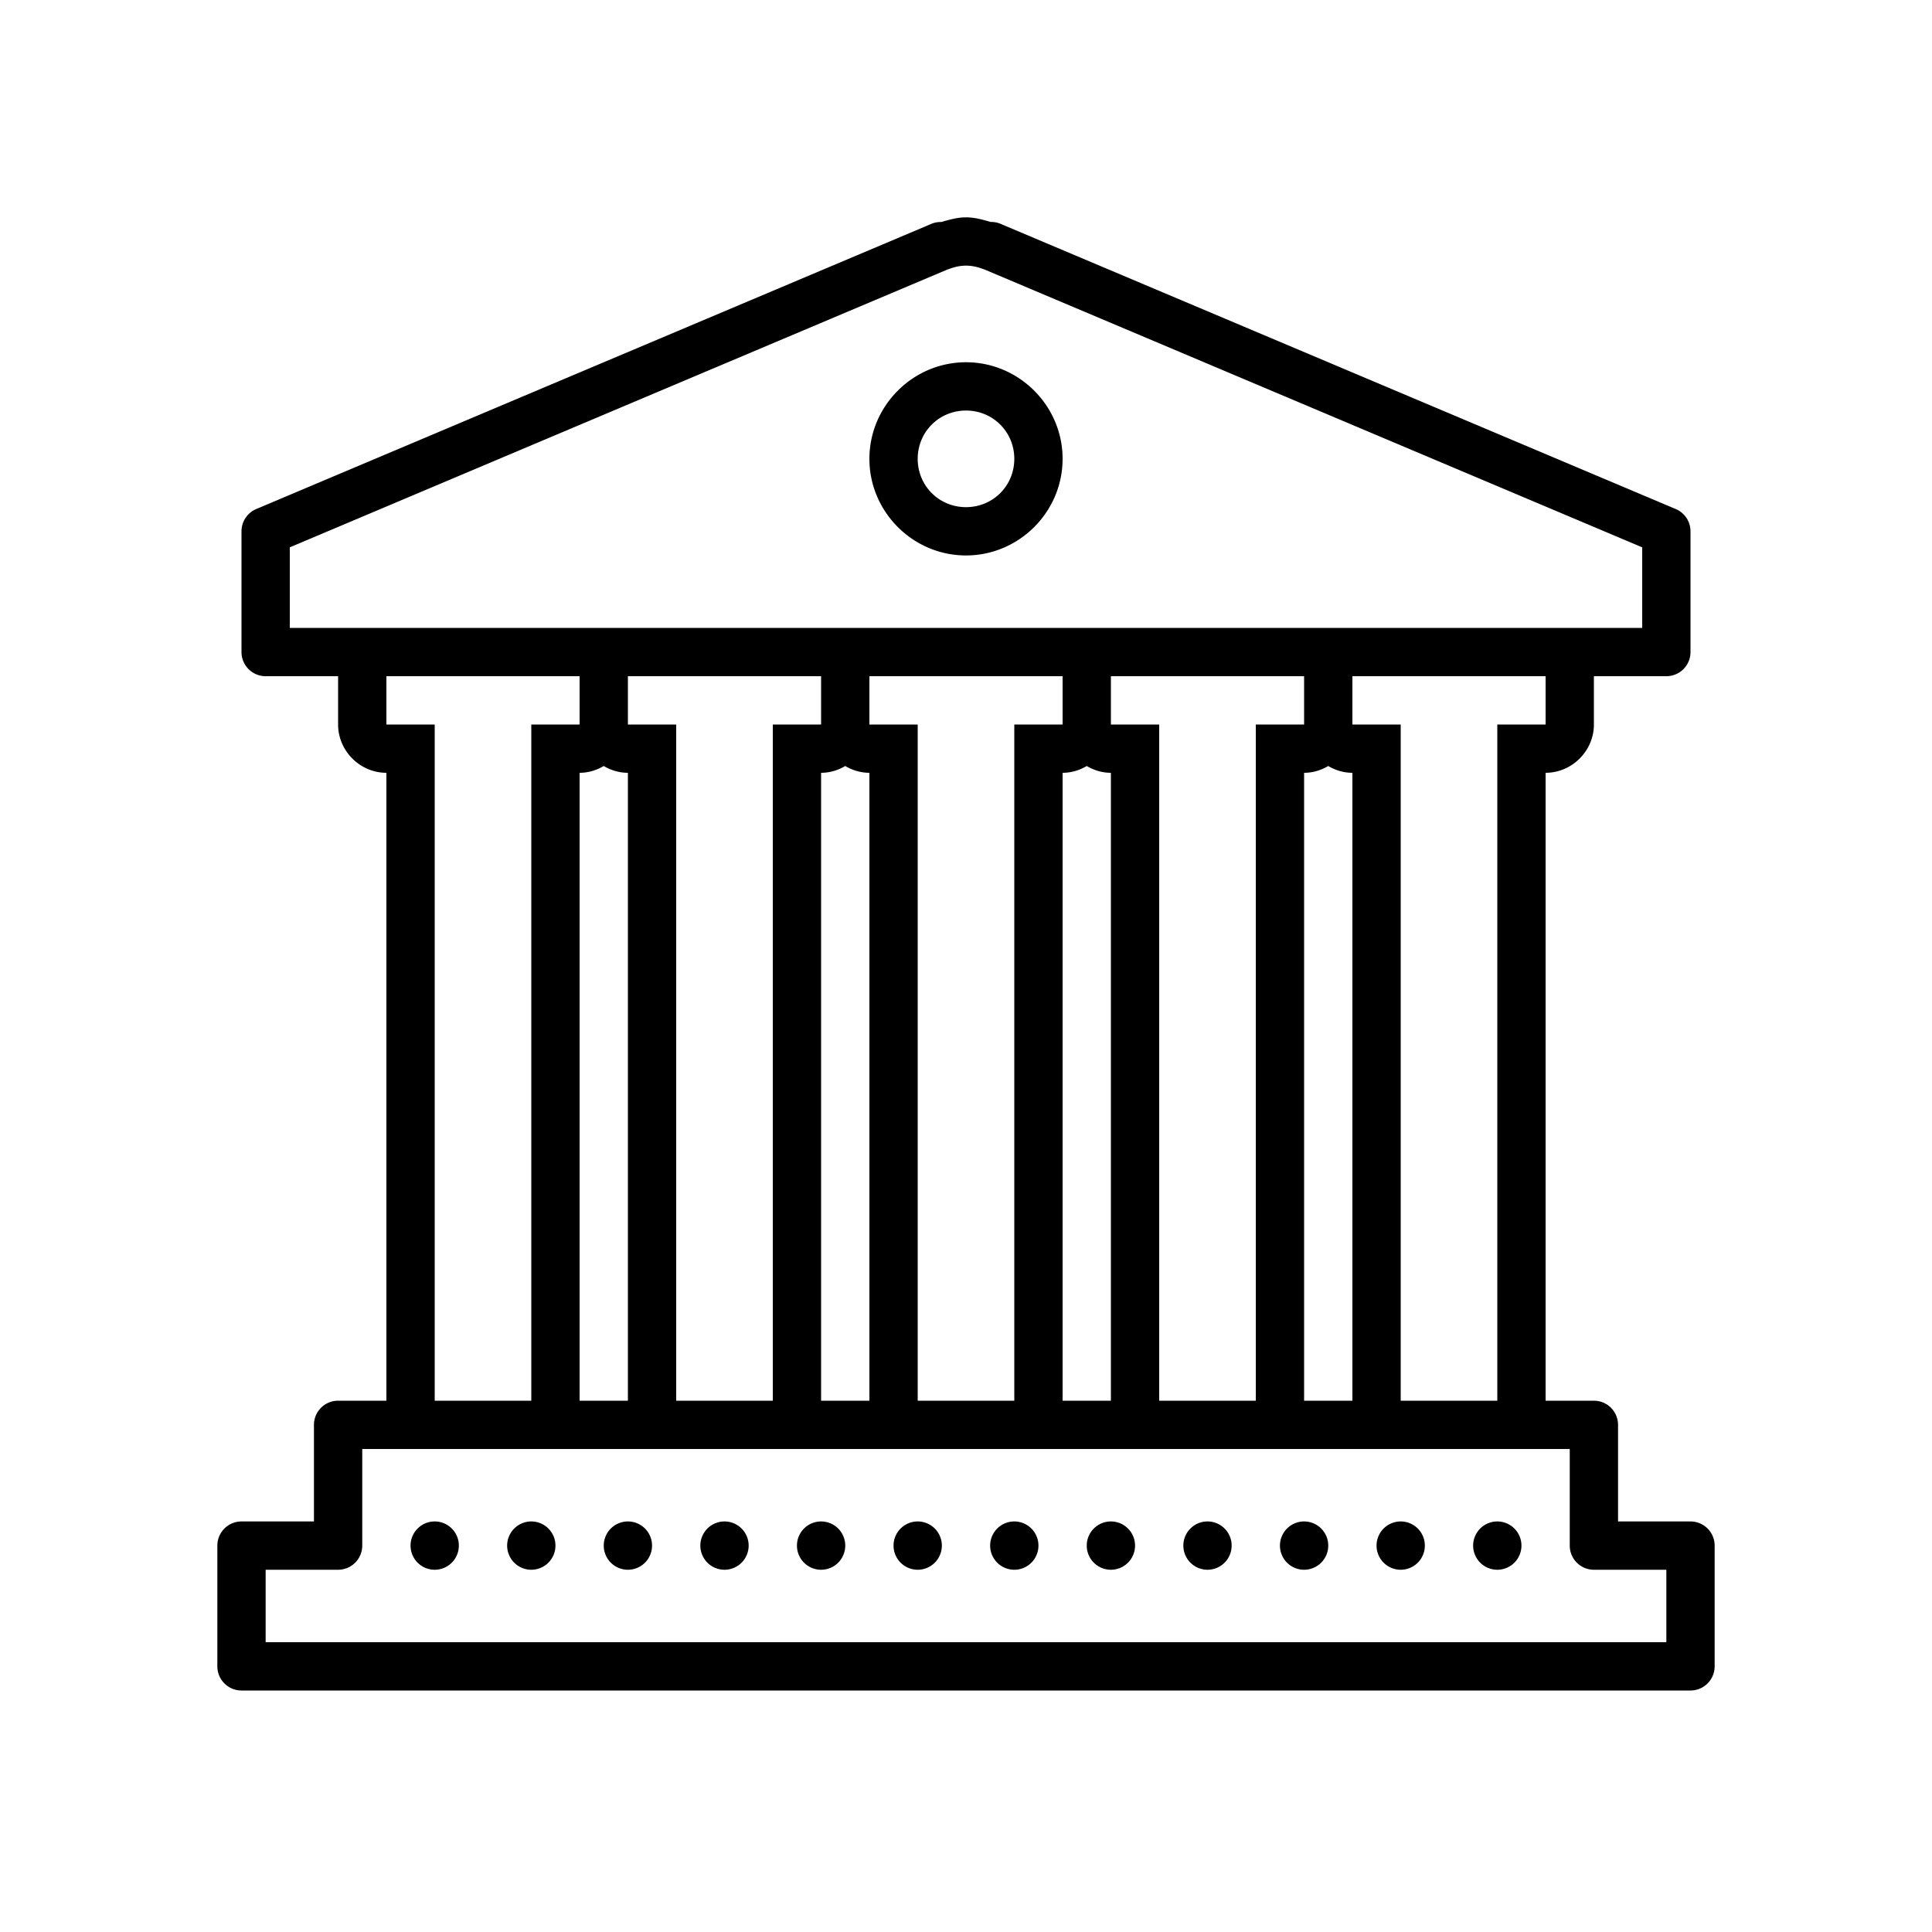 <?xml version="1.0"?>
<svg xmlns="http://www.w3.org/2000/svg" viewBox="0 0 80 80" width="80px" height="80px">
    <path style="line-height:normal;text-indent:0;text-align:start;text-decoration-line:none;text-decoration-style:solid;text-decoration-color:#000;text-transform:none;block-progression:tb;isolation:auto;mix-blend-mode:normal" d="M 40 9 C 39.628 9 39.301 9.101 38.975 9.193 A 1 1 0 0 0 38.568 9.268 L 38.502 9.297 C 38.454 9.316 38.407 9.336 38.365 9.355 L 10.611 21.078 A 1 1 0 0 0 10 22 L 10 27 A 1 1 0 0 0 11 28 L 14 28 L 14 30 C 14 31.093 14.907 32 16 32 L 16 58 L 14 58 A 1 1 0 0 0 13 59 L 13 63 L 10 63 A 1 1 0 0 0 9 64 L 9 69 A 1 1 0 0 0 10 70 L 70 70 A 1 1 0 0 0 71 69 L 71 64 A 1 1 0 0 0 70 63 L 67 63 L 67 59 A 1 1 0 0 0 66 58 L 64 58 L 64 32 C 65.093 32 66 31.093 66 30 L 66 28 L 69 28 A 1 1 0 0 0 70 27 L 70 22 A 1 1 0 0 0 69.389 21.078 L 41.635 9.355 C 41.571 9.326 41.526 9.308 41.498 9.297 L 41.432 9.268 A 1 1 0 0 0 41.025 9.191 C 40.699 9.099 40.372 9 40 9 z M 40 11 C 40.232 11 40.459 11.047 40.693 11.135 A 1 1 0 0 0 40.754 11.154 C 40.774 11.163 40.799 11.172 40.803 11.174 A 1 1 0 0 0 40.83 11.186 L 68 22.664 L 68 26 L 46 26 L 40 26 L 36 26 L 34 26 L 14 26 L 12 26 L 12 22.664 L 39.17 11.186 A 1 1 0 0 0 39.197 11.174 C 39.213 11.167 39.224 11.161 39.236 11.156 A 1 1 0 0 0 39.307 11.135 C 39.541 11.047 39.768 11 40 11 z M 40 15 C 37.803 15 36 16.803 36 19 C 36 21.197 37.803 23 40 23 C 42.197 23 44 21.197 44 19 C 44 16.803 42.197 15 40 15 z M 40 17 C 41.116 17 42 17.884 42 19 C 42 20.116 41.116 21 40 21 C 38.884 21 38 20.116 38 19 C 38 17.884 38.884 17 40 17 z M 16 28 L 24 28 L 24 30 L 22 30 L 22 58 L 18 58 L 18 30 L 16 30 L 16 28 z M 26 28 L 34 28 L 34 30 L 32 30 L 32 58 L 28 58 L 28 30 L 26 30 L 26 28 z M 36 28 L 40 28 L 44 28 L 44 30 L 42 30 L 42 58 L 38 58 L 38 30 L 36 30 L 36 28 z M 46 28 L 54 28 L 54 30 L 52 30 L 52 58 L 48 58 L 48 30 L 46 30 L 46 28 z M 56 28 L 64 28 L 64 30 L 62 30 L 62 58 L 58 58 L 58 30 L 56 30 L 56 28 z M 25 31.719 C 25.296 31.893 25.636 32 26 32 L 26 58 L 24 58 L 24 32 C 24.364 32 24.704 31.893 25 31.719 z M 35 31.719 C 35.296 31.893 35.636 32 36 32 L 36 58 L 34 58 L 34 32 C 34.364 32 34.704 31.893 35 31.719 z M 45 31.719 C 45.296 31.893 45.636 32 46 32 L 46 58 L 44 58 L 44 32 C 44.364 32 44.704 31.893 45 31.719 z M 55 31.719 C 55.296 31.893 55.636 32 56 32 L 56 58 L 54 58 L 54 32 C 54.364 32 54.704 31.893 55 31.719 z M 15 60 L 16 60 L 24 60 L 26 60 L 34 60 L 65 60 L 65 64 A 1 1 0 0 0 66 65 L 69 65 L 69 68 L 11 68 L 11 65 L 14 65 A 1 1 0 0 0 15 64 L 15 60 z M 18 63 A 1 1 0 0 0 17 64 A 1 1 0 0 0 18 65 A 1 1 0 0 0 19 64 A 1 1 0 0 0 18 63 z M 22 63 A 1 1 0 0 0 21 64 A 1 1 0 0 0 22 65 A 1 1 0 0 0 23 64 A 1 1 0 0 0 22 63 z M 26 63 A 1 1 0 0 0 25 64 A 1 1 0 0 0 26 65 A 1 1 0 0 0 27 64 A 1 1 0 0 0 26 63 z M 30 63 A 1 1 0 0 0 29 64 A 1 1 0 0 0 30 65 A 1 1 0 0 0 31 64 A 1 1 0 0 0 30 63 z M 34 63 A 1 1 0 0 0 33 64 A 1 1 0 0 0 34 65 A 1 1 0 0 0 35 64 A 1 1 0 0 0 34 63 z M 38 63 A 1 1 0 0 0 37 64 A 1 1 0 0 0 38 65 A 1 1 0 0 0 39 64 A 1 1 0 0 0 38 63 z M 42 63 A 1 1 0 0 0 41 64 A 1 1 0 0 0 42 65 A 1 1 0 0 0 43 64 A 1 1 0 0 0 42 63 z M 46 63 A 1 1 0 0 0 45 64 A 1 1 0 0 0 46 65 A 1 1 0 0 0 47 64 A 1 1 0 0 0 46 63 z M 50 63 A 1 1 0 0 0 49 64 A 1 1 0 0 0 50 65 A 1 1 0 0 0 51 64 A 1 1 0 0 0 50 63 z M 54 63 A 1 1 0 0 0 53 64 A 1 1 0 0 0 54 65 A 1 1 0 0 0 55 64 A 1 1 0 0 0 54 63 z M 58 63 A 1 1 0 0 0 57 64 A 1 1 0 0 0 58 65 A 1 1 0 0 0 59 64 A 1 1 0 0 0 58 63 z M 62 63 A 1 1 0 0 0 61 64 A 1 1 0 0 0 62 65 A 1 1 0 0 0 63 64 A 1 1 0 0 0 62 63 z"/>
</svg>
